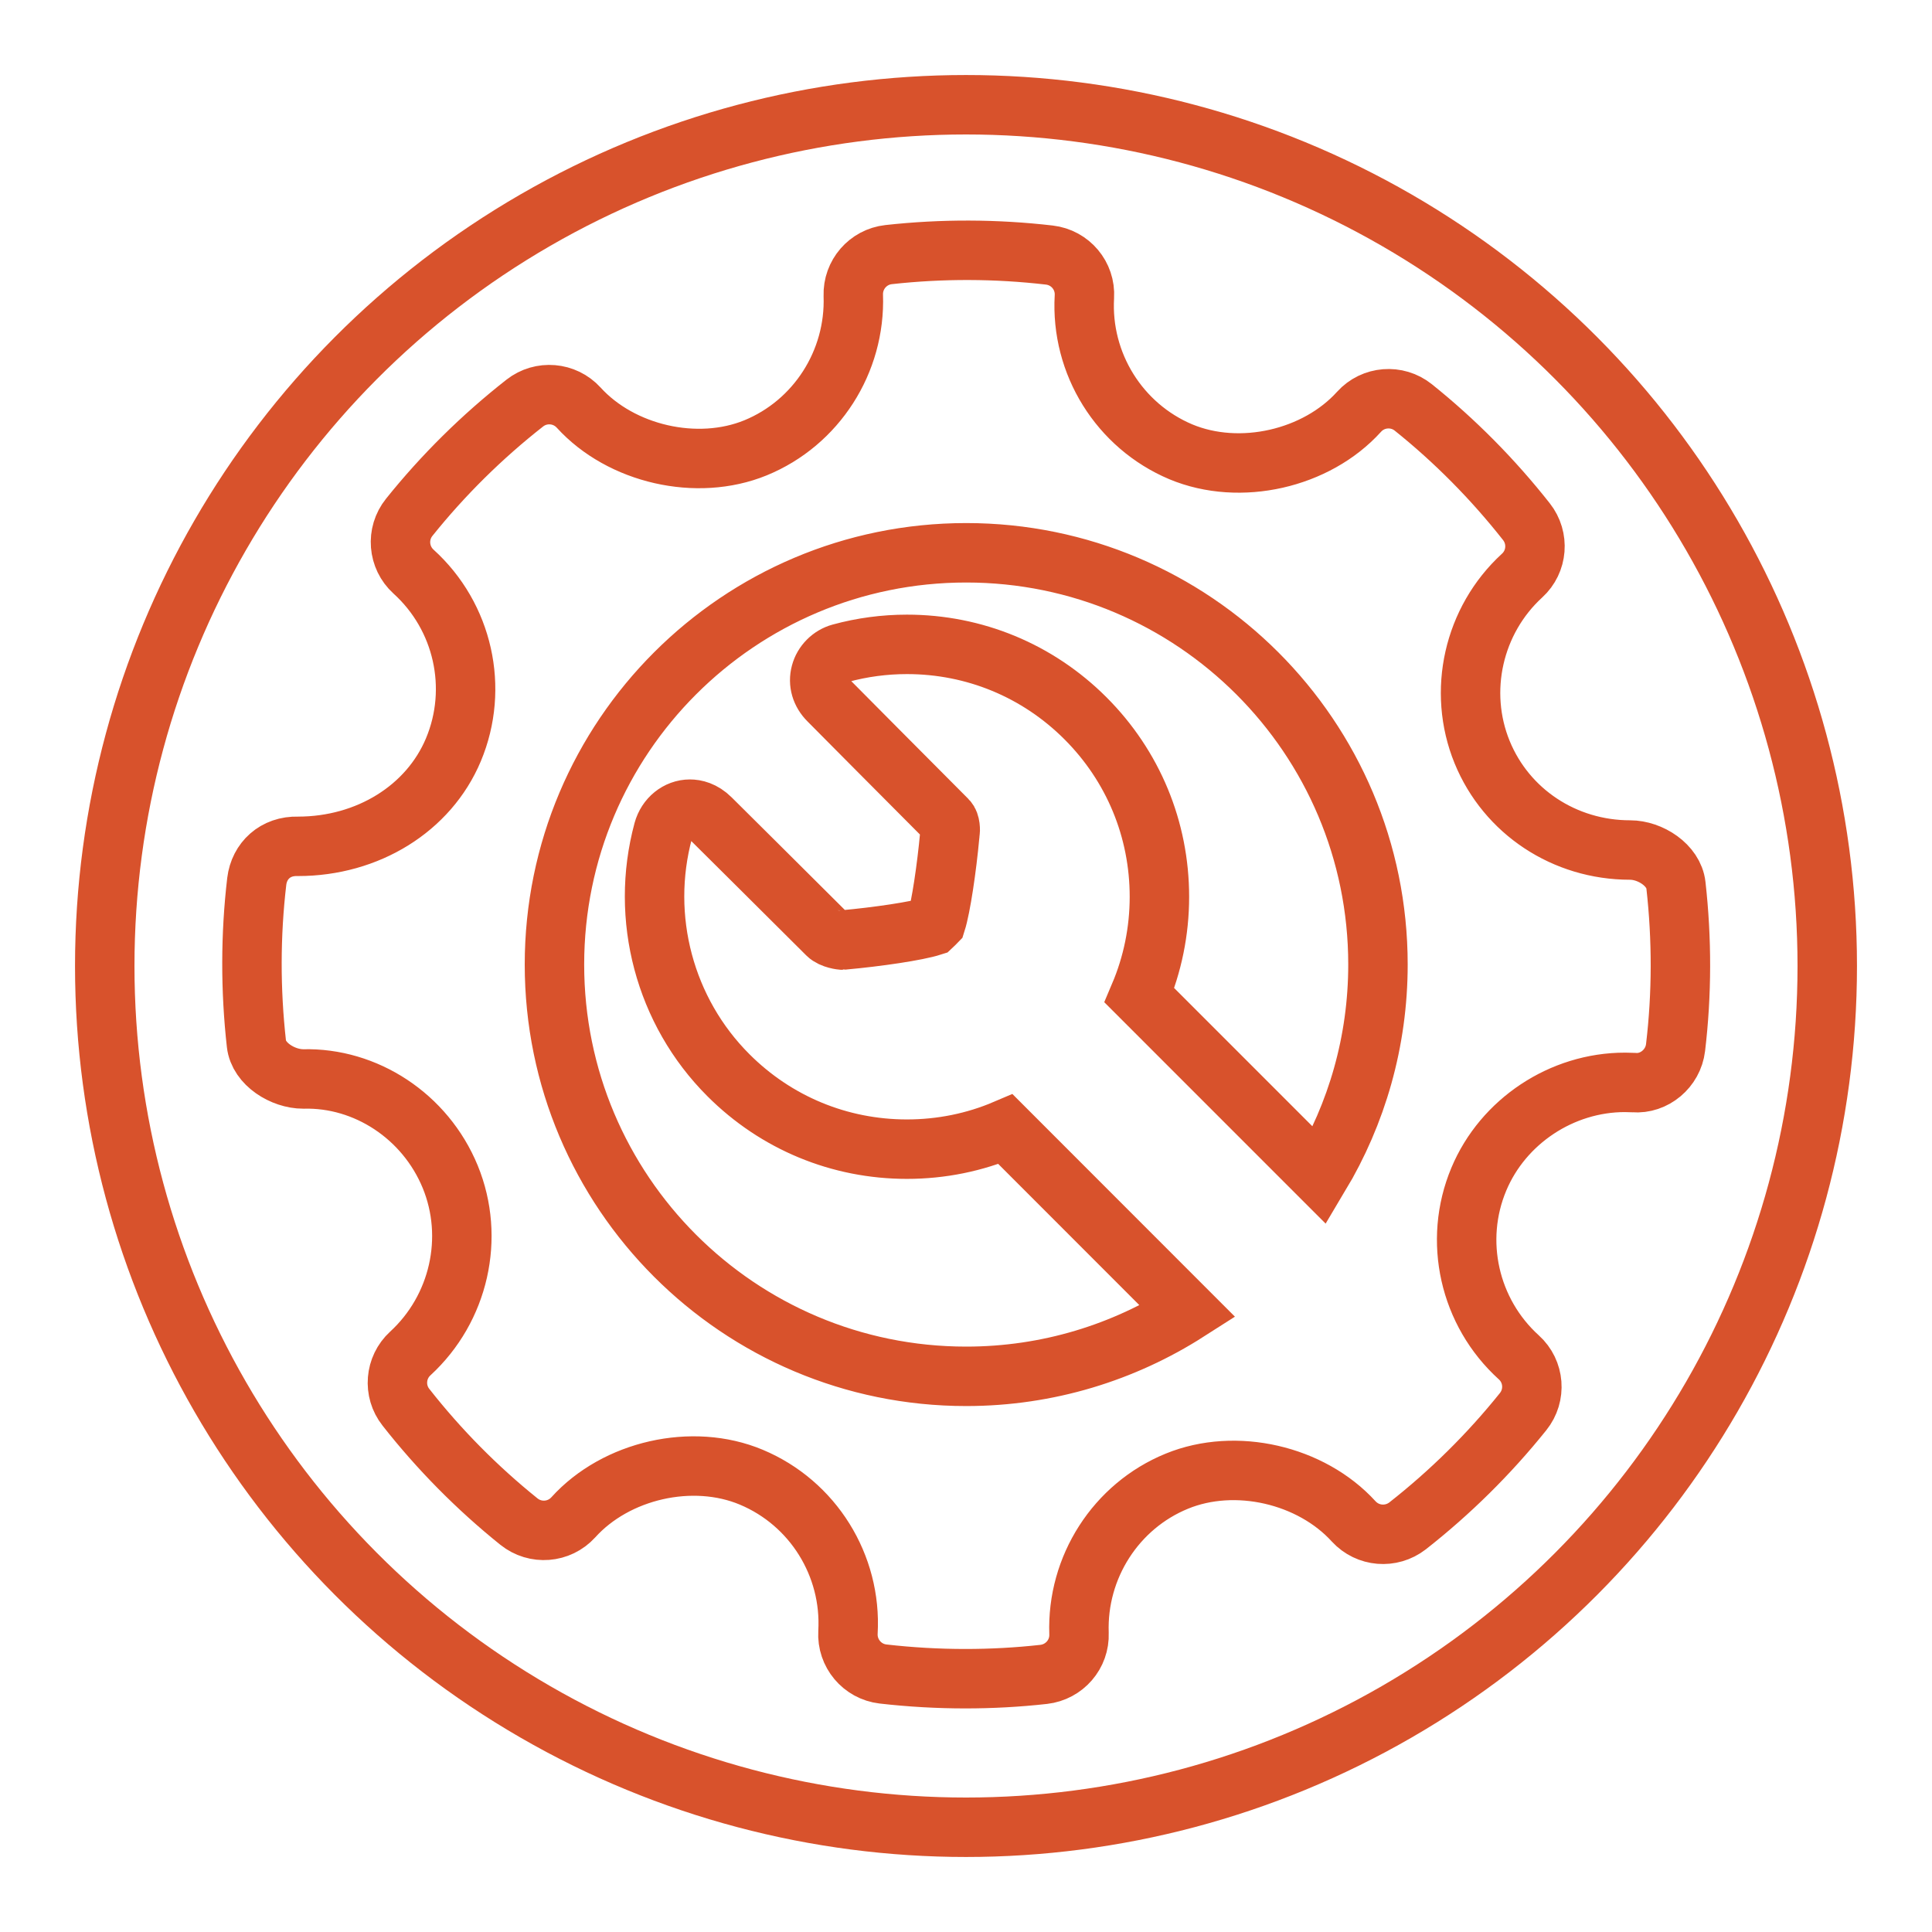 <?xml version="1.0" encoding="utf-8"?>
<!-- Generator: Adobe Illustrator 16.0.0, SVG Export Plug-In . SVG Version: 6.00 Build 0)  -->
<!DOCTYPE svg PUBLIC "-//W3C//DTD SVG 1.1//EN" "http://www.w3.org/Graphics/SVG/1.1/DTD/svg11.dtd">
<svg version="1.1" id="Ebene_1" xmlns="http://www.w3.org/2000/svg" xmlns:xlink="http://www.w3.org/1999/xlink" x="0px" y="0px"
	 width="65px" height="65px" viewBox="0 0 65 65" enable-background="new 0 0 65 65" xml:space="preserve">
<circle fill="none" stroke="#D8522C" stroke-width="2" stroke-miterlimit="10" cx="32.5" cy="32.5" r="28.976"/>
<g>
	<circle fill="none" stroke="#D8522C" stroke-width="2" stroke-miterlimit="10" cx="-404.5" cy="32.5" r="28.976"/>
	<g>
		<polygon fill="none" stroke="#D8522C" stroke-width="2" stroke-miterlimit="10" points="-387.247,35.558 -421.712,35.558 
			-415.673,11.654 -393.285,11.654 		"/>
		<path fill="none" stroke="#D8522C" stroke-width="2" stroke-miterlimit="10" d="M-396.064,55.405c0.802,0,1.45,0.707,1.45,1.579
			c0,0.871-0.648,1.578-1.45,1.578h-16.83c-0.801,0-1.449-0.707-1.449-1.578c0-0.872,0.648-1.579,1.449-1.579H-396.064z"/>
		<g>
			<path fill="none" stroke="#D8522C" stroke-width="2" stroke-miterlimit="10" d="M-402.337,52.23
				c3.047-1.403,5.267-5.718,5.267-10.824c0-2.148-0.395-4.16-1.077-5.87"/>
			<path fill="none" stroke="#D8522C" stroke-width="2" stroke-miterlimit="10" d="M-410.812,35.536
				c-0.683,1.71-1.076,3.722-1.076,5.87c0,5.106,2.219,9.421,5.267,10.824"/>
		</g>
		<path fill="none" stroke="#D8522C" stroke-width="2" stroke-miterlimit="10" d="M-410.962,55.405
			c-0.801,0-1.449-0.704-1.449-1.576c0-0.87,0.648-1.577,1.449-1.577h12.966c0.8,0,1.448,0.707,1.448,1.577
			c0,0.872-0.648,1.576-1.448,1.576"/>
	</g>
</g>
<circle fill="none" stroke="#D8522C" stroke-width="2" stroke-miterlimit="10" cx="-475.5" cy="32.5" r="28.976"/>
<path fill="#D8522C" d="M-452.951,36.459h-4.209V24.896c0-1.162-0.946-2.107-2.108-2.107h-5.932c2.49-0.223,4.449-2.318,4.449-4.863
	c0-2.695-2.194-4.888-4.888-4.888s-4.886,2.192-4.886,4.888c0,2.545,1.959,4.641,4.447,4.863h-5.932
	c-1.16,0-2.106,0.945-2.106,2.107v11.563h-2.975c0.384-0.38,0.622-0.908,0.622-1.492V24.896c0-1.162-0.946-2.107-2.106-2.107h-5.932
	c2.488-0.223,4.447-2.318,4.447-4.863c0-2.695-2.192-4.888-4.887-4.888c-2.693,0-4.886,2.192-4.886,4.888
	c0,2.545,1.958,4.641,4.448,4.863h-5.932c-1.162,0-2.107,0.945-2.107,2.107v10.071c0,0.584,0.238,1.112,0.622,1.492h-5.396
	c-0.578,0-1.047,0.469-1.047,1.047c0,0.577,0.469,1.045,1.047,1.045h6.967v11.076c0,1.542,1.253,2.794,2.792,2.794h0.611
	c1.442,0,2.589-1.095,2.785-2.662c0.026-0.207,0.06-0.452,0.094-0.727c0.04,0.278,0.072,0.525,0.099,0.73
	c0.203,1.564,1.348,2.658,2.784,2.658h0.612c1.54,0,2.793-1.252,2.793-2.794V38.551h25.709c0.578,0,1.047-0.468,1.047-1.045
	C-451.904,36.928-452.373,36.459-452.951,36.459z M-468.433,17.925c0-1.542,1.254-2.796,2.794-2.796
	c1.542,0,2.794,1.254,2.794,2.796c0,1.539-1.252,2.791-2.794,2.791C-467.179,20.716-468.433,19.464-468.433,17.925z
	 M-487.737,17.925c0-1.542,1.252-2.796,2.792-2.796c1.541,0,2.795,1.254,2.795,2.796c0,1.539-1.254,2.791-2.795,2.791
	C-486.485,20.716-487.737,19.464-487.737,17.925z M-472.022,24.896c0-0.009,0.005-0.016,0.014-0.016h12.74
	c0.009,0,0.015,0.007,0.015,0.016v11.563h-12.769V24.896z M-480.751,36.028v13.599c0,0.388-0.315,0.702-0.701,0.702h-0.612
	c-0.477,0-0.67-0.526-0.71-0.836c-0.263-2.021-1.127-8.176-1.135-8.236c-0.072-0.516-0.514-0.901-1.036-0.901l0,0
	c-0.521,0-0.962,0.384-1.035,0.899c-0.009,0.062-0.87,6.138-1.135,8.242c-0.039,0.309-0.233,0.832-0.711,0.832h-0.611
	c-0.387,0-0.702-0.314-0.702-0.702V36.028c0-0.577-0.467-1.046-1.045-1.046h-1.13c-0.009,0-0.015-0.007-0.015-0.016V24.896
	c0-0.009,0.006-0.016,0.015-0.016h12.74c0.007,0,0.014,0.007,0.014,0.016v10.071c0,0.009-0.007,0.016-0.014,0.016h-1.131
	C-480.283,34.982-480.751,35.451-480.751,36.028z"/>
<path fill="none" stroke="#D8522C" stroke-width="2" stroke-linecap="round" stroke-miterlimit="10" d="M56.385,29.782
	c-0.075-0.675-0.862-1.184-1.544-1.184c-2.203,0-4.157-1.291-4.976-3.292c-0.837-2.048-0.298-4.437,1.344-5.941
	c0.518-0.473,0.579-1.263,0.146-1.813c-1.127-1.431-2.408-2.724-3.807-3.845c-0.547-0.439-1.352-0.378-1.825,0.148
	c-1.434,1.586-4.006,2.176-5.995,1.346c-2.067-0.871-3.373-2.967-3.245-5.217c0.043-0.707-0.475-1.321-1.18-1.403
	c-1.795-0.208-3.606-0.214-5.406-0.015c-0.696,0.077-1.212,0.677-1.189,1.375c0.078,2.229-1.243,4.288-3.29,5.126
	c-1.966,0.803-4.52,0.218-5.95-1.354c-0.473-0.518-1.263-0.582-1.812-0.152c-1.441,1.13-2.75,2.424-3.888,3.843
	c-0.444,0.552-0.378,1.352,0.143,1.826c1.673,1.515,2.212,3.923,1.343,5.996c-0.829,1.976-2.88,3.248-5.228,3.248
	c-0.762-0.024-1.304,0.487-1.388,1.18c-0.212,1.805-0.214,3.646-0.011,5.465c0.076,0.678,0.887,1.182,1.576,1.182
	c2.093-0.055,4.101,1.242,4.945,3.293c0.838,2.047,0.299,4.434-1.345,5.943c-0.514,0.471-0.579,1.262-0.146,1.809
	c1.116,1.422,2.397,2.717,3.801,3.846c0.551,0.443,1.352,0.383,1.83-0.143c1.437-1.592,4.01-2.18,5.989-1.35
	c2.075,0.869,3.38,2.965,3.252,5.215c-0.041,0.707,0.477,1.324,1.179,1.406c0.919,0.105,1.843,0.158,2.769,0.158
	c0.879,0,1.759-0.047,2.637-0.145c0.696-0.08,1.215-0.678,1.188-1.377c-0.078-2.229,1.244-4.287,3.291-5.123
	c1.977-0.811,4.52-0.217,5.949,1.352c0.476,0.518,1.26,0.58,1.814,0.152c1.438-1.129,2.745-2.42,3.887-3.844
	c0.443-0.551,0.381-1.352-0.144-1.826c-1.672-1.514-2.214-3.924-1.346-5.994c0.816-1.949,2.79-3.258,4.916-3.258l0.297,0.008
	c0.689,0.057,1.323-0.475,1.406-1.178C56.587,33.439,56.589,31.602,56.385,29.782z M32.507,46.305
	c-7.651,0-13.853-6.203-13.853-13.854c0-7.651,6.202-13.853,13.853-13.853S46.36,24.799,46.36,32.45c0,2.597-0.716,5.024-1.96,7.103
	l-6.065-6.066c0.439-1.035,0.672-2.157,0.672-3.316c0-2.269-0.884-4.401-2.488-6.005c-1.604-1.604-3.737-2.487-6.006-2.487
	c-0.757,0-1.51,0.1-2.238,0.299c-0.321,0.087-0.581,0.351-0.665,0.67c-0.089,0.328,0.01,0.663,0.266,0.918
	c0,0,2.995,3.018,3.997,4.02c0.105,0.104,0.105,0.355,0.089,0.445l-0.009,0.066c-0.101,1.102-0.296,2.424-0.457,2.932
	c-0.021,0.022-0.042,0.04-0.064,0.062c-0.023,0.023-0.043,0.046-0.067,0.068c-0.514,0.166-1.856,0.362-2.977,0.463l-0.049,0.006
	c-0.01,0.001-0.346-0.032-0.508-0.193c-1.043-1.043-3.921-3.9-3.921-3.9c-0.258-0.257-0.522-0.312-0.699-0.312
	c-0.411,0-0.779,0.297-0.896,0.724c-0.792,2.931,0.047,6.086,2.192,8.227c1.604,1.605,3.737,2.488,6.005,2.488
	c1.16,0,2.283-0.23,3.318-0.672l6.131,6.135C37.809,45.5,35.253,46.305,32.507,46.305z"/>
</svg>
